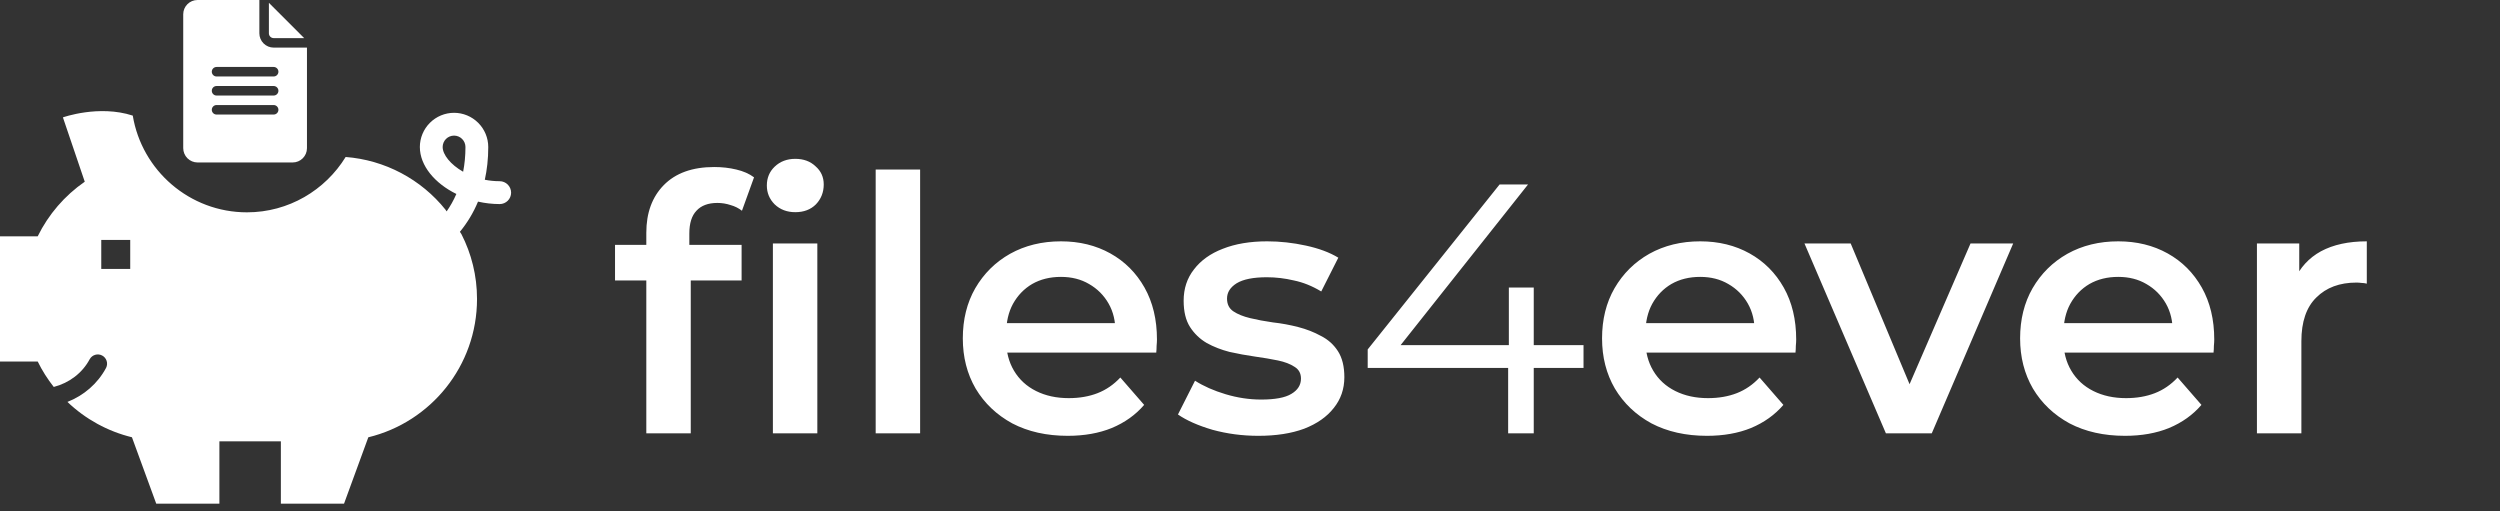 <svg width="225" height="46" viewBox="0 0 225 46" fill="none" xmlns="http://www.w3.org/2000/svg">
  <rect x="0" y="0" width="225" height="46" fill="#333333" stroke="none"/>
  <g clip-path="url(#clip0_15_22)">
    <path d="M17.776 14.622H26.341C27.049 14.622 27.627 14.046 27.627 13.336V4.284H24.63C24.289 4.284 23.962 4.148 23.721 3.907C23.479 3.666 23.343 3.339 23.343 2.998V0H17.776C17.069 0 16.49 0.576 16.49 1.286V13.336C16.492 13.677 16.628 14.003 16.868 14.244C17.109 14.484 17.435 14.62 17.776 14.622ZM19.491 6.026H24.63C24.744 6.027 24.853 6.072 24.933 6.153C25.013 6.233 25.058 6.342 25.058 6.456C25.058 6.569 25.012 6.678 24.932 6.758C24.852 6.838 24.743 6.883 24.63 6.884H19.49C19.376 6.884 19.267 6.839 19.187 6.758C19.107 6.678 19.061 6.569 19.061 6.455C19.061 6.342 19.107 6.233 19.187 6.152C19.267 6.072 19.376 6.027 19.49 6.027L19.491 6.026ZM19.491 7.741H24.63C24.744 7.742 24.852 7.787 24.932 7.867C25.013 7.948 25.058 8.056 25.058 8.17C25.058 8.284 25.013 8.392 24.932 8.473C24.852 8.553 24.744 8.598 24.63 8.599H19.49C19.376 8.598 19.267 8.553 19.187 8.472C19.107 8.392 19.062 8.283 19.062 8.169C19.062 7.931 19.253 7.741 19.491 7.741ZM19.491 9.453H24.63C24.744 9.454 24.852 9.499 24.932 9.579C25.013 9.66 25.058 9.768 25.058 9.882C25.058 9.995 25.012 10.104 24.932 10.184C24.852 10.264 24.743 10.309 24.63 10.31H19.49C19.434 10.31 19.378 10.299 19.326 10.277C19.274 10.256 19.227 10.224 19.187 10.184C19.147 10.145 19.116 10.098 19.094 10.046C19.073 9.993 19.061 9.938 19.061 9.882C19.061 9.825 19.073 9.77 19.094 9.718C19.116 9.666 19.147 9.618 19.187 9.579C19.227 9.539 19.274 9.507 19.326 9.486C19.378 9.464 19.435 9.453 19.491 9.453ZM24.63 3.43H27.376L24.201 0.254V3.001C24.201 3.115 24.246 3.223 24.327 3.304C24.407 3.384 24.517 3.429 24.63 3.43Z" fill="white"/>
    <path d="M44.968 16.308C44.503 16.308 44.055 16.262 43.633 16.177C43.829 15.292 43.943 14.312 43.943 13.231C43.942 12.415 43.617 11.633 43.04 11.056C42.463 10.479 41.681 10.154 40.865 10.153C40.049 10.154 39.267 10.479 38.69 11.056C38.113 11.633 37.788 12.415 37.787 13.231C37.787 14.915 39.137 16.507 41.073 17.457C40.813 18.057 40.513 18.574 40.197 19.027L40.102 18.881C39.008 17.515 37.645 16.389 36.099 15.572C34.552 14.754 32.853 14.263 31.109 14.128C29.274 17.114 25.979 19.11 22.225 19.11C17.062 19.11 12.766 15.338 11.949 10.405C8.889 9.409 5.662 10.564 5.662 10.564L7.628 16.354C5.82 17.604 4.362 19.296 3.393 21.269H0V32.535H3.393C3.794 33.352 4.278 34.118 4.838 34.825C6.225 34.467 7.41 33.579 8.078 32.32C8.185 32.132 8.362 31.992 8.57 31.932C8.778 31.871 9.002 31.894 9.193 31.996C9.385 32.097 9.529 32.27 9.596 32.476C9.663 32.682 9.647 32.906 9.551 33.101C8.795 34.525 7.548 35.591 6.069 36.173C7.692 37.724 9.694 38.822 11.875 39.354L14.062 45.332H19.745V39.719H25.278V45.332H30.962L33.148 39.357C38.761 37.997 42.932 32.939 42.932 26.907C42.932 24.806 42.426 22.822 41.529 21.073L41.391 20.862C42.066 20.042 42.615 19.127 43.021 18.146C43.662 18.291 44.317 18.365 44.974 18.366C45.541 18.366 46 17.906 46 17.34C45.999 17.067 45.891 16.804 45.697 16.611C45.504 16.417 45.242 16.308 44.968 16.308ZM11.718 24.203H9.114V21.597H11.72V24.203H11.718ZM41.682 15.457C40.543 14.807 39.839 13.914 39.839 13.231C39.839 12.959 39.947 12.698 40.139 12.505C40.332 12.313 40.593 12.205 40.865 12.205C41.137 12.205 41.398 12.313 41.59 12.505C41.783 12.698 41.891 12.959 41.891 13.231C41.891 14.039 41.814 14.783 41.682 15.457Z" fill="white"/>
    <path d="M58.168 39V20.952C58.168 19.16 58.691 17.731 59.736 16.664C60.803 15.576 62.317 15.032 64.28 15.032C64.984 15.032 65.645 15.107 66.264 15.256C66.904 15.405 67.437 15.64 67.864 15.96L66.776 18.968C66.477 18.733 66.136 18.563 65.752 18.456C65.368 18.328 64.973 18.264 64.568 18.264C63.736 18.264 63.107 18.499 62.68 18.968C62.253 19.416 62.04 20.099 62.04 21.016V22.936L62.168 24.728V39H58.168ZM55.352 25.24V22.04H66.744V25.24H55.352ZM69.56 39V21.912H73.56V39H69.56ZM71.576 19.096C70.829 19.096 70.211 18.861 69.72 18.392C69.251 17.923 69.016 17.357 69.016 16.696C69.016 16.013 69.251 15.448 69.72 15C70.211 14.531 70.829 14.296 71.576 14.296C72.323 14.296 72.931 14.52 73.4 14.968C73.891 15.395 74.136 15.939 74.136 16.6C74.136 17.304 73.901 17.901 73.432 18.392C72.963 18.861 72.344 19.096 71.576 19.096ZM78.811 39V15.256H82.811V39H78.811ZM96.094 39.224C94.195 39.224 92.531 38.851 91.102 38.104C89.694 37.336 88.595 36.291 87.805 34.968C87.037 33.645 86.653 32.141 86.653 30.456C86.653 28.749 87.027 27.245 87.773 25.944C88.541 24.621 89.587 23.587 90.909 22.84C92.254 22.093 93.779 21.72 95.486 21.72C97.15 21.72 98.632 22.083 99.933 22.808C101.235 23.533 102.259 24.557 103.006 25.88C103.752 27.203 104.126 28.76 104.126 30.552C104.126 30.723 104.115 30.915 104.094 31.128C104.094 31.341 104.083 31.544 104.062 31.736H89.822V29.08H101.95L100.382 29.912C100.403 28.931 100.2 28.067 99.773 27.32C99.347 26.573 98.76 25.987 98.013 25.56C97.288 25.133 96.445 24.92 95.486 24.92C94.504 24.92 93.64 25.133 92.894 25.56C92.168 25.987 91.592 26.584 91.165 27.352C90.76 28.099 90.558 28.984 90.558 30.008V30.648C90.558 31.672 90.792 32.579 91.261 33.368C91.731 34.157 92.392 34.765 93.246 35.192C94.099 35.619 95.08 35.832 96.189 35.832C97.15 35.832 98.013 35.683 98.781 35.384C99.549 35.085 100.232 34.616 100.83 33.976L102.974 36.44C102.206 37.336 101.235 38.029 100.062 38.52C98.909 38.989 97.587 39.224 96.094 39.224ZM113.248 39.224C111.818 39.224 110.442 39.043 109.12 38.68C107.818 38.296 106.784 37.837 106.016 37.304L107.552 34.264C108.32 34.755 109.237 35.16 110.304 35.48C111.37 35.8 112.437 35.96 113.504 35.96C114.762 35.96 115.669 35.789 116.224 35.448C116.8 35.107 117.088 34.648 117.088 34.072C117.088 33.603 116.896 33.251 116.512 33.016C116.128 32.76 115.626 32.568 115.008 32.44C114.389 32.312 113.696 32.195 112.928 32.088C112.181 31.981 111.424 31.843 110.656 31.672C109.909 31.48 109.226 31.213 108.608 30.872C107.989 30.509 107.488 30.029 107.104 29.432C106.72 28.835 106.528 28.045 106.528 27.064C106.528 25.976 106.837 25.037 107.456 24.248C108.074 23.437 108.938 22.819 110.048 22.392C111.178 21.944 112.512 21.72 114.048 21.72C115.2 21.72 116.362 21.848 117.536 22.104C118.709 22.36 119.68 22.723 120.448 23.192L118.912 26.232C118.101 25.741 117.28 25.411 116.448 25.24C115.637 25.048 114.826 24.952 114.016 24.952C112.8 24.952 111.893 25.133 111.296 25.496C110.72 25.859 110.432 26.317 110.432 26.872C110.432 27.384 110.624 27.768 111.008 28.024C111.392 28.28 111.893 28.483 112.512 28.632C113.13 28.781 113.813 28.909 114.56 29.016C115.328 29.101 116.085 29.24 116.832 29.432C117.578 29.624 118.261 29.891 118.88 30.232C119.52 30.552 120.032 31.011 120.416 31.608C120.8 32.205 120.992 32.984 120.992 33.944C120.992 35.011 120.672 35.939 120.032 36.728C119.413 37.517 118.528 38.136 117.376 38.584C116.224 39.011 114.848 39.224 113.248 39.224ZM123.093 33.112V31.448L134.965 16.6H137.525L125.749 31.448L124.501 31.064H142.517V33.112H123.093ZM135.733 39V33.112L135.797 31.064V25.88H138.037V39H135.733ZM153.625 39.224C151.726 39.224 150.062 38.851 148.633 38.104C147.225 37.336 146.126 36.291 145.337 34.968C144.569 33.645 144.185 32.141 144.185 30.456C144.185 28.749 144.558 27.245 145.305 25.944C146.073 24.621 147.118 23.587 148.441 22.84C149.785 22.093 151.31 21.72 153.017 21.72C154.681 21.72 156.163 22.083 157.465 22.808C158.766 23.533 159.79 24.557 160.537 25.88C161.283 27.203 161.657 28.76 161.657 30.552C161.657 30.723 161.646 30.915 161.625 31.128C161.625 31.341 161.614 31.544 161.593 31.736H147.353V29.08H159.481L157.913 29.912C157.934 28.931 157.731 28.067 157.305 27.32C156.878 26.573 156.291 25.987 155.545 25.56C154.819 25.133 153.977 24.92 153.017 24.92C152.035 24.92 151.171 25.133 150.425 25.56C149.699 25.987 149.123 26.584 148.697 27.352C148.291 28.099 148.089 28.984 148.089 30.008V30.648C148.089 31.672 148.323 32.579 148.793 33.368C149.262 34.157 149.923 34.765 150.777 35.192C151.63 35.619 152.611 35.832 153.721 35.832C154.681 35.832 155.545 35.683 156.313 35.384C157.081 35.085 157.763 34.616 158.361 33.976L160.505 36.44C159.737 37.336 158.766 38.029 157.593 38.52C156.441 38.989 155.118 39.224 153.625 39.224ZM169.731 39L162.402 21.912H166.562L172.867 36.984H170.819L177.347 21.912H181.187L173.859 39H169.731ZM191.25 39.224C189.351 39.224 187.687 38.851 186.258 38.104C184.85 37.336 183.751 36.291 182.962 34.968C182.194 33.645 181.81 32.141 181.81 30.456C181.81 28.749 182.183 27.245 182.93 25.944C183.698 24.621 184.743 23.587 186.066 22.84C187.41 22.093 188.935 21.72 190.642 21.72C192.306 21.72 193.788 22.083 195.09 22.808C196.391 23.533 197.415 24.557 198.162 25.88C198.908 27.203 199.282 28.76 199.282 30.552C199.282 30.723 199.271 30.915 199.25 31.128C199.25 31.341 199.239 31.544 199.218 31.736H184.978V29.08H197.106L195.538 29.912C195.559 28.931 195.356 28.067 194.93 27.32C194.503 26.573 193.916 25.987 193.17 25.56C192.444 25.133 191.602 24.92 190.642 24.92C189.66 24.92 188.796 25.133 188.05 25.56C187.324 25.987 186.748 26.584 186.322 27.352C185.916 28.099 185.714 28.984 185.714 30.008V30.648C185.714 31.672 185.948 32.579 186.418 33.368C186.887 34.157 187.548 34.765 188.402 35.192C189.255 35.619 190.236 35.832 191.346 35.832C192.306 35.832 193.17 35.683 193.938 35.384C194.706 35.085 195.388 34.616 195.986 33.976L198.13 36.44C197.362 37.336 196.391 38.029 195.218 38.52C194.066 38.989 192.743 39.224 191.25 39.224ZM203.124 39V21.912H206.932V26.616L206.484 25.24C206.996 24.088 207.796 23.213 208.884 22.616C209.993 22.019 211.369 21.72 213.012 21.72V25.528C212.841 25.485 212.681 25.464 212.532 25.464C212.383 25.443 212.233 25.432 212.084 25.432C210.569 25.432 209.364 25.88 208.468 26.776C207.572 27.651 207.124 28.963 207.124 30.712V39H203.124Z" fill="white"/>
  </g>
  <defs>
    <clipPath id="clip0_15_22">
      <rect width="225" height="46" fill="white"/>
    </clipPath>
  </defs>
</svg>
